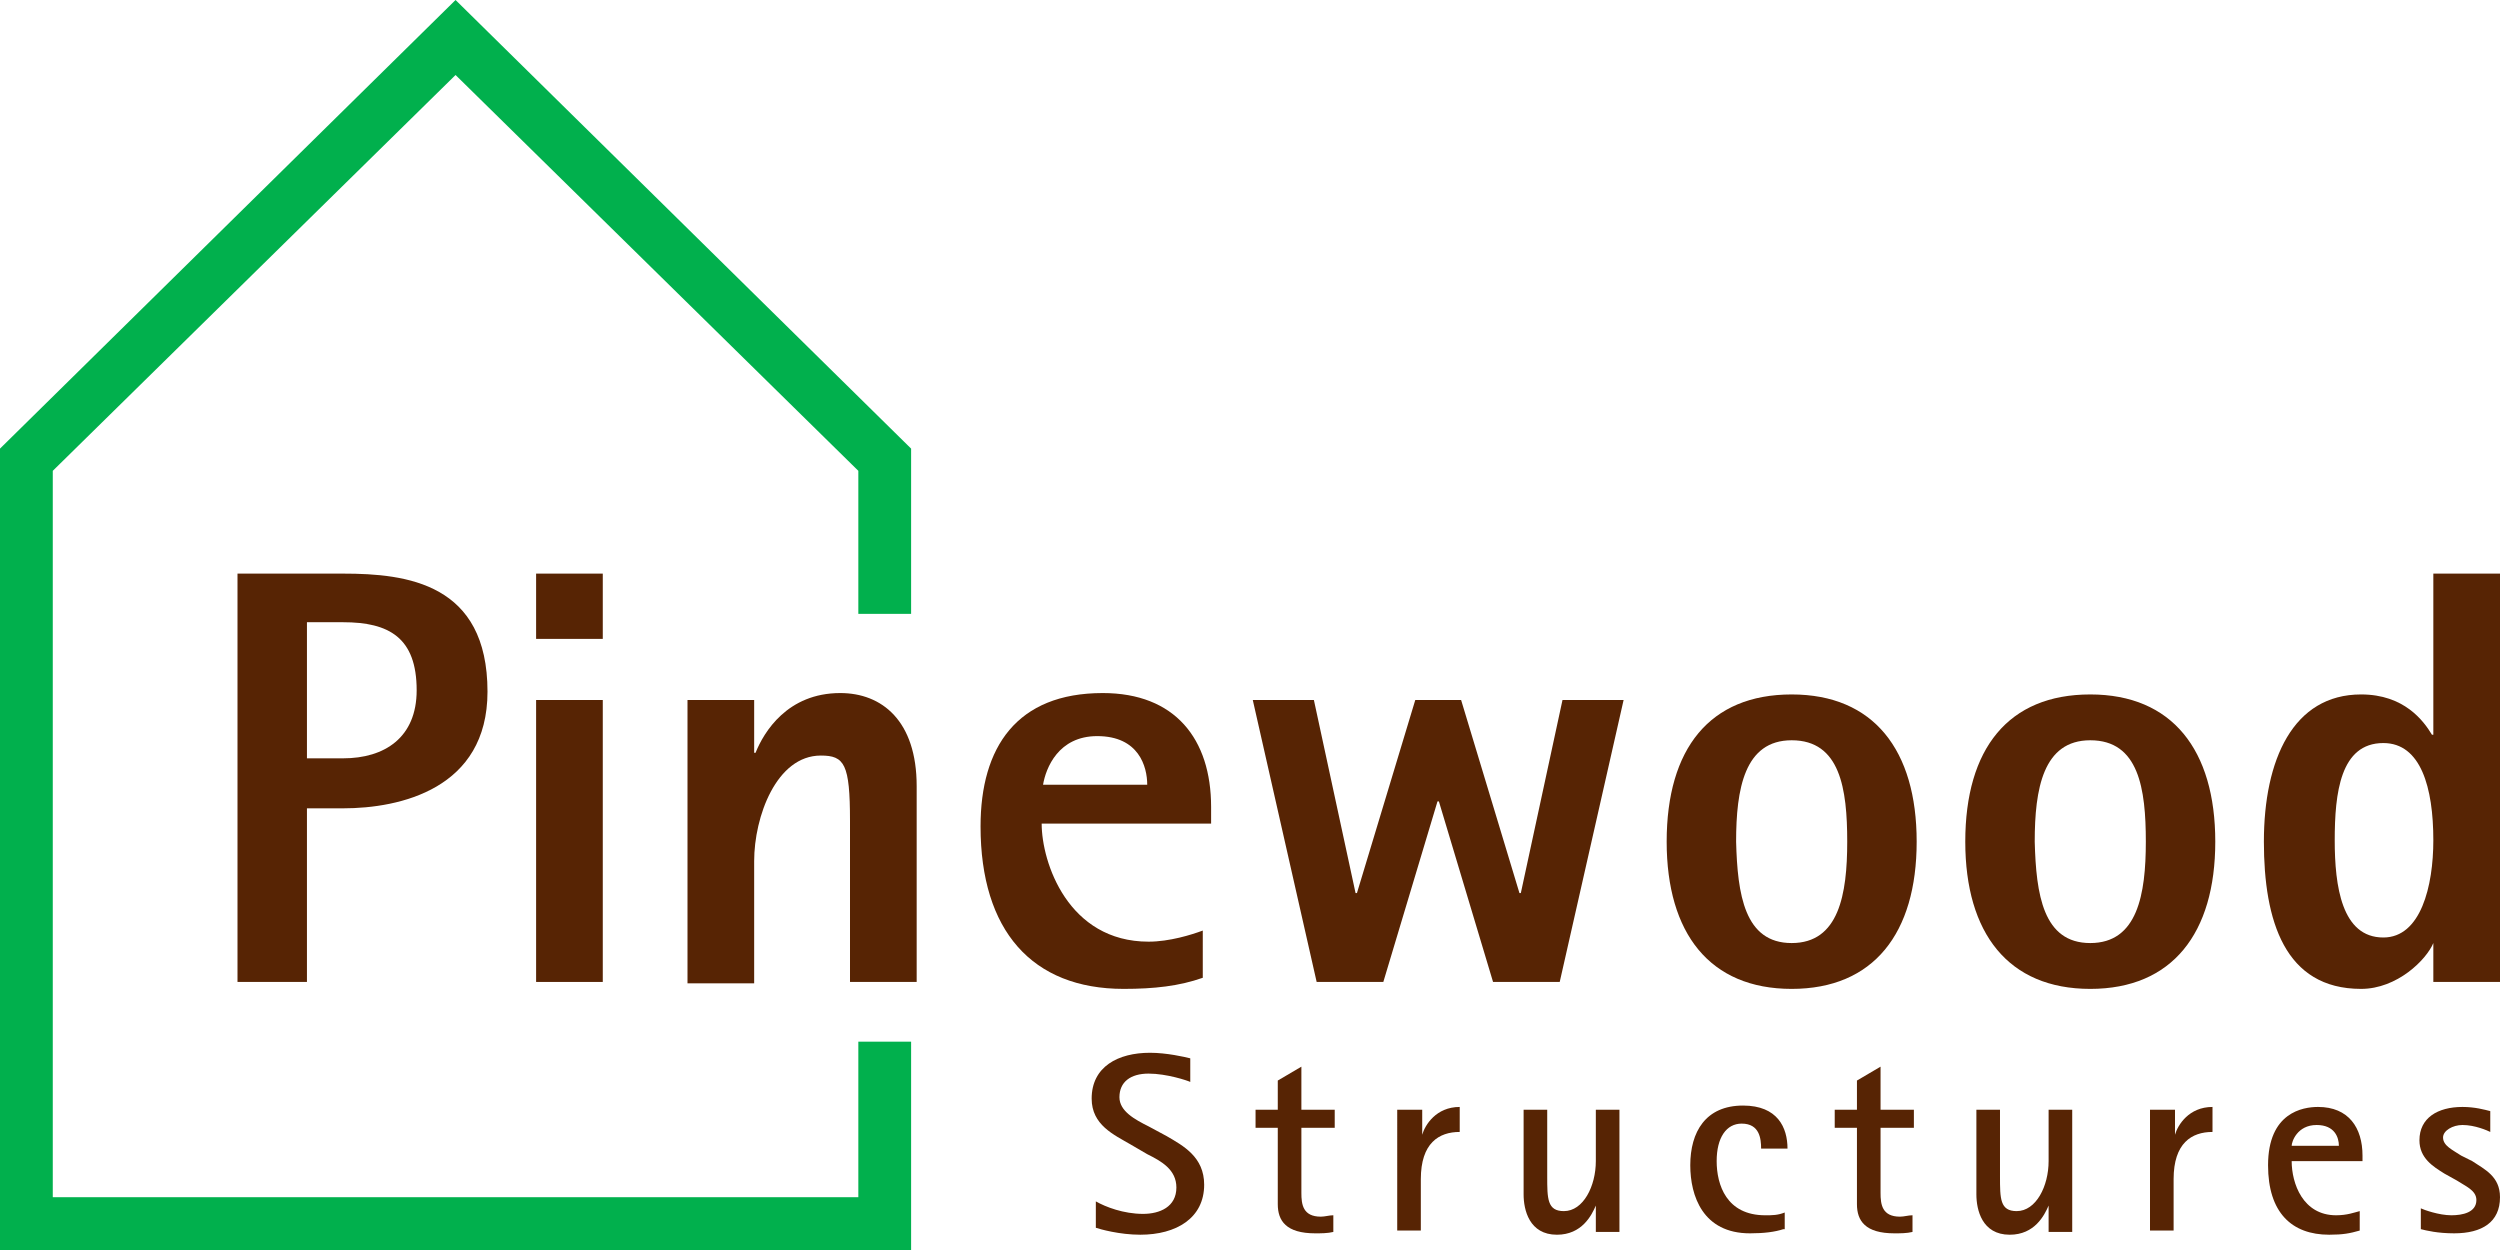 <?xml version="1.0" encoding="UTF-8"?> <svg xmlns="http://www.w3.org/2000/svg" xmlns:xlink="http://www.w3.org/1999/xlink" xmlns:a="http://ns.adobe.com/AdobeSVGViewerExtensions/3.0/" version="1.1" x="0px" y="0px" width="180px" height="90px" viewBox="0 0 180 90" style="enable-background:new 0 0 180 90;" xml:space="preserve"> <style type="text/css"> .st0{fill:#572404;} .st1{fill:#01B04D;} </style> <defs> </defs> <g> <g> <path class="st0" d="M17,41.3h7.7c4.6,0,10.4,0.7,10.4,8.5c0,7-6.3,8.4-10.4,8.4h-2.6v12.5h-5V41.3z M22.1,54.6h2.6 c3,0,5.3-1.5,5.3-4.9c0-3.8-2-4.9-5.3-4.9h-2.6V54.6z"></path> <path class="st0" d="M38.6,41.3h4.8V46h-4.8V41.3z M38.6,50.4h4.8v20.3h-4.8V50.4z"></path> <path class="st0" d="M49.5,50.4h4.8v3.8h0.1c0.6-1.5,2.3-4.3,6.1-4.3c3,0,5.5,2,5.5,6.7v14.1h-4.8V59.1c0-4.1-0.4-4.7-2.1-4.7 c-3.2,0-4.8,4.4-4.8,7.6v8.8h-4.8V50.4z"></path> <path class="st0" d="M86.6,70.4c-1.7,0.6-3.5,0.8-5.7,0.8c-6.6,0-10.3-4.2-10.3-11.7c0-5.7,2.6-9.6,8.8-9.6c5.2,0,7.8,3.3,7.8,8.2 v1.2H75c0,2.8,1.9,8.5,7.7,8.5c1.5,0,3.1-0.5,3.9-0.8V70.4z M82.6,56.5c0-1.3-0.6-3.5-3.6-3.5c-2.8,0-3.7,2.3-3.9,3.5H82.6z"></path> <path class="st0" d="M90.2,50.4h4.4l3,13.9h0.1l4.2-13.9h3.3l4.2,13.9h0.1l3-13.9h4.4l-4.6,20.3h-4.8l-3.9-13h-0.1l-3.9,13h-4.8 L90.2,50.4z"></path> <path class="st0" d="M120,60.6c0-6.7,3.1-10.6,9-10.6c5.9,0,9,4,9,10.6s-3.1,10.6-9,10.6C123.1,71.2,120,67.2,120,60.6z M129,67.9 c3.4,0,4-3.5,4-7.3c0-3.8-0.5-7.3-4-7.3c-3.4,0-4,3.5-4,7.3C125.1,64.4,125.6,67.9,129,67.9z"></path> <path class="st0" d="M141.5,60.6c0-6.7,3.1-10.6,9-10.6c5.9,0,9,4,9,10.6s-3.1,10.6-9,10.6C144.6,71.2,141.5,67.2,141.5,60.6z M150.5,67.9c3.4,0,4-3.5,4-7.3c0-3.8-0.5-7.3-4-7.3c-3.4,0-4,3.5-4,7.3C146.6,64.4,147.1,67.9,150.5,67.9z"></path> <path class="st0" d="M175.2,67.9L175.2,67.9c-0.5,1.2-2.6,3.3-5.2,3.3c-5.5,0-7-4.9-7-10.6c0-5.9,2.1-10.6,7-10.6 c3.1,0,4.5,1.9,5.1,2.9h0.1V41.3h4.8v29.4h-4.8V67.9z M171.6,67.5c2.7,0,3.6-3.7,3.6-7c0-3.8-0.9-7-3.6-7c-3.1,0-3.5,3.6-3.5,7 C168.1,63.8,168.6,67.5,171.6,67.5z"></path> </g> <g> <path class="st0" d="M84,81.8c1.2,0.7,2.7,1.5,2.7,3.5c0,2.4-2,3.6-4.6,3.6c-1.5,0-2.9-0.4-3.2-0.5v-1.9c0.7,0.4,2,0.9,3.4,0.9 c1.2,0,2.4-0.5,2.4-1.9c0-1.3-1.1-1.9-2.1-2.4l-1.2-0.7c-1.2-0.7-2.8-1.4-2.8-3.3c0-2.3,1.9-3.3,4.2-3.3c1.2,0,2.5,0.3,2.9,0.4 v1.7c-0.2-0.1-1.7-0.6-3-0.6c-1.3,0-2.1,0.6-2.1,1.7c0,1,1.1,1.6,2.1,2.1L84,81.8z"></path> <path class="st0" d="M96,88.7c-0.4,0.1-0.9,0.1-1.3,0.1c-2.1,0-2.7-0.9-2.7-2.1v-5.5h-1.6v-1.3h1.6v-2.1l1.7-1v3.1h2.4v1.3h-2.4 v4.7c0,0.8,0.1,1.7,1.4,1.7c0.3,0,0.6-0.1,0.9-0.1V88.7z"></path> <path class="st0" d="M100.7,79.9h1.7v1.8h0c0.2-0.7,1-2,2.7-2v1.8c-1.5,0-2.8,0.8-2.8,3.4v3.7h-1.7V79.9z"></path> <path class="st0" d="M114.9,86.8L114.9,86.8c-0.3,0.7-1,2.1-2.8,2.1c-2,0-2.4-1.8-2.4-2.9v-6.1h1.7v4.8c0,1.6,0,2.5,1.2,2.5 c1.4,0,2.3-1.8,2.3-3.6v-3.7h1.7v8.8h-1.7V86.8z"></path> <path class="st0" d="M128.4,88.5c-0.6,0.2-1.4,0.3-2.4,0.3c-3.4,0-4.3-2.7-4.3-4.9c0-2.4,1.1-4.3,3.8-4.3c2.5,0,3.2,1.6,3.2,3.1 h-1.9c0-0.7-0.1-1.8-1.4-1.8c-1.1,0-1.8,1-1.8,2.7c0,1.7,0.7,3.9,3.5,3.9c0.5,0,0.9,0,1.4-0.2V88.5z"></path> <path class="st0" d="M137.7,88.7c-0.4,0.1-0.9,0.1-1.3,0.1c-2.1,0-2.7-0.9-2.7-2.1v-5.5h-1.6v-1.3h1.6v-2.1l1.7-1v3.1h2.4v1.3 h-2.4v4.7c0,0.8,0.1,1.7,1.4,1.7c0.3,0,0.6-0.1,0.9-0.1V88.7z"></path> <path class="st0" d="M147.5,86.8L147.5,86.8c-0.3,0.7-1,2.1-2.8,2.1c-2,0-2.4-1.8-2.4-2.9v-6.1h1.7v4.8c0,1.6,0,2.5,1.2,2.5 c1.4,0,2.3-1.8,2.3-3.6v-3.7h1.7v8.8h-1.7V86.8z"></path> <path class="st0" d="M154.9,79.9h1.7v1.8h0c0.2-0.7,1-2,2.7-2v1.8c-1.5,0-2.8,0.8-2.8,3.4v3.7h-1.7V79.9z"></path> <path class="st0" d="M169.9,88.6c-0.7,0.2-1.2,0.3-2.2,0.3c-2.7,0-4.4-1.6-4.4-5c0-3.8,2.5-4.2,3.6-4.2c2.2,0,3.2,1.5,3.2,3.5v0.4 h-5.1c0,1.6,0.8,3.9,3.2,3.9c0.8,0,1.3-0.2,1.7-0.3V88.6z M168.4,82.5c0-0.6-0.3-1.5-1.6-1.5c-1.4,0-1.8,1.2-1.8,1.5H168.4z"></path> <path class="st0" d="M178,83.6c0.9,0.6,2,1.1,2,2.6c0,1.8-1.3,2.6-3.3,2.6c-1.2,0-2-0.2-2.4-0.3V87c0.2,0.1,1.3,0.5,2.2,0.5 c0.8,0,1.8-0.2,1.8-1.1c0-0.7-0.8-1-1.4-1.4l-0.9-0.5c-0.8-0.5-1.8-1.1-1.8-2.4c0-1.6,1.3-2.4,3.1-2.4c0.9,0,1.6,0.2,2,0.3v1.5 c-0.2-0.1-1.1-0.5-2-0.5c-0.7,0-1.4,0.4-1.4,0.9c0,0.6,0.7,0.9,1.3,1.3L178,83.6z"></path> </g> <polygon class="st1" points="65.6,90 0,90 0,32.3 32.8,0 65.6,32.3 65.6,44.2 61.8,44.2 61.8,33.9 32.8,5.4 3.8,33.9 3.8,86.2 61.8,86.2 61.8,75 65.6,75 "></polygon> </g> </svg> 